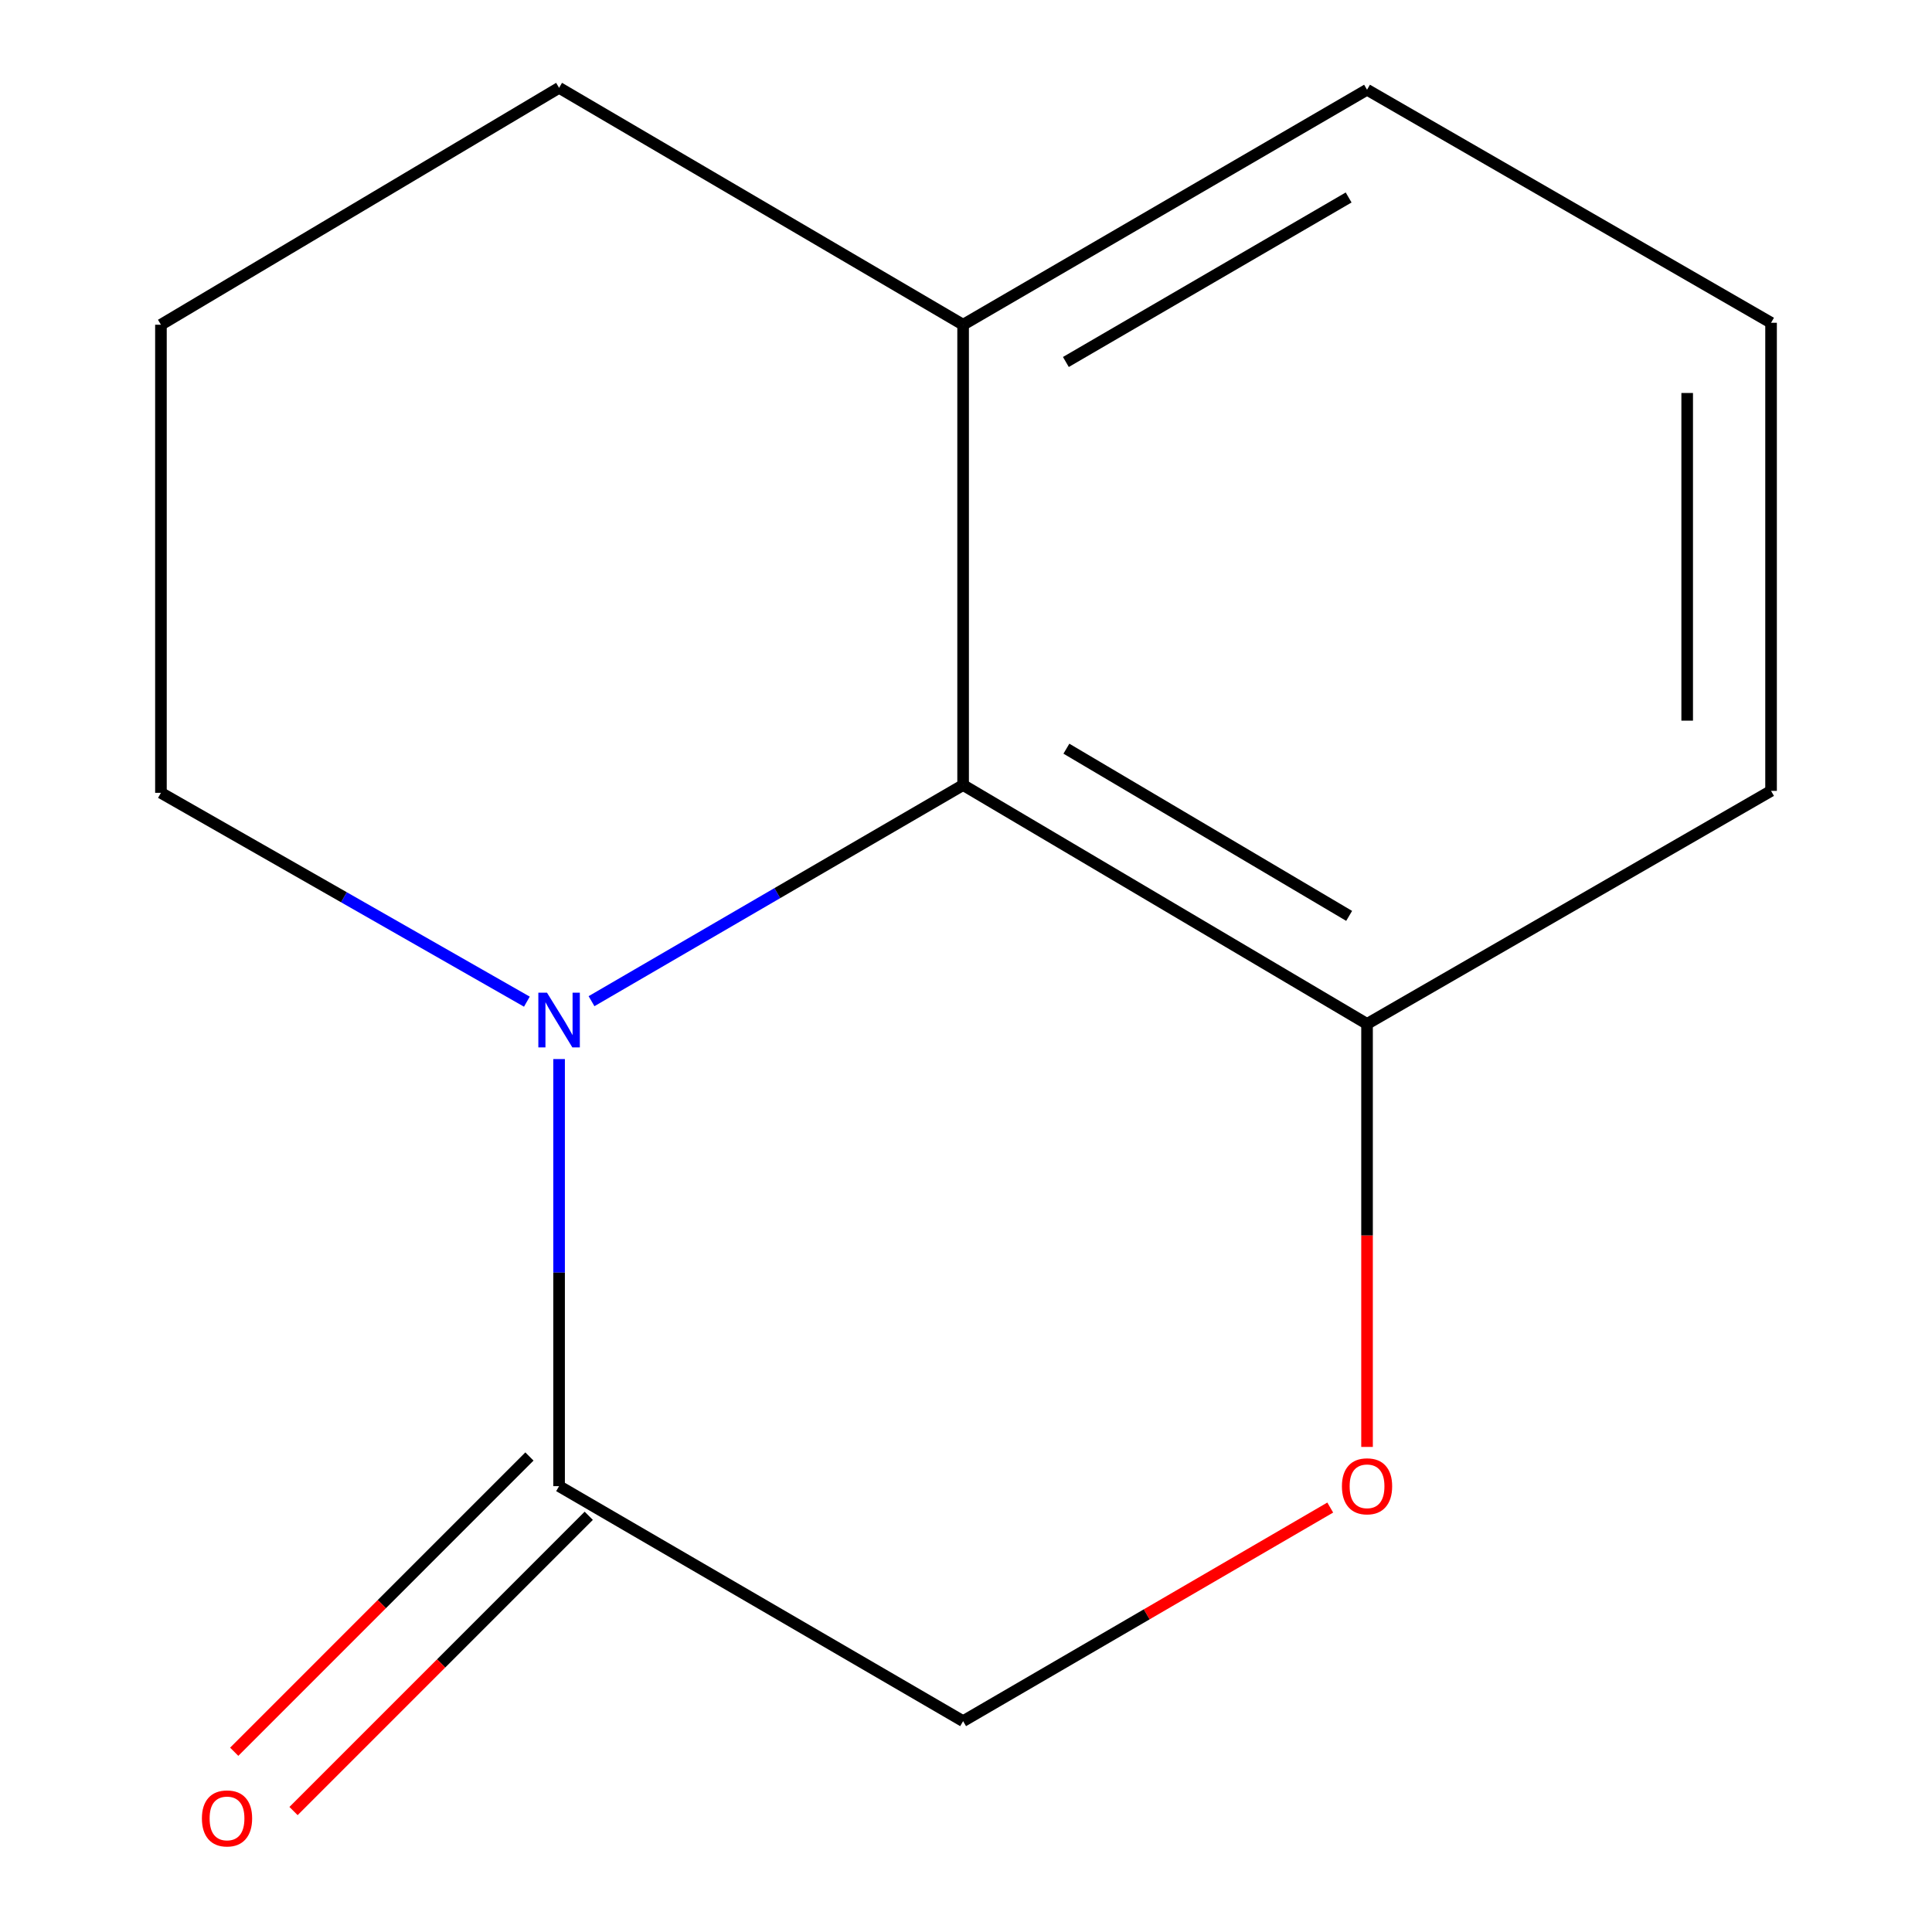 <?xml version='1.0' encoding='iso-8859-1'?>
<svg version='1.1' baseProfile='full'
              xmlns='http://www.w3.org/2000/svg'
                      xmlns:rdkit='http://www.rdkit.org/xml'
                      xmlns:xlink='http://www.w3.org/1999/xlink'
                  xml:space='preserve'
width='1000px' height='1000px' viewBox='0 0 1000 1000'>
<!-- END OF HEADER -->
<rect style='opacity:1.0;fill:#FFFFFF;stroke:none' width='1000' height='1000' x='0' y='0'> </rect>
<path class='bond-0' d='M 306.171,518.212 L 402.338,462.276' style='fill:none;fill-rule:evenodd;stroke:#0000FF;stroke-width:6px;stroke-linecap:butt;stroke-linejoin:miter;stroke-opacity:1' />
<path class='bond-0' d='M 402.338,462.276 L 498.505,406.339' style='fill:none;fill-rule:evenodd;stroke:#000000;stroke-width:6px;stroke-linecap:butt;stroke-linejoin:miter;stroke-opacity:1' />
<path class='bond-1' d='M 289.383,548.168 L 289.383,658.697' style='fill:none;fill-rule:evenodd;stroke:#0000FF;stroke-width:6px;stroke-linecap:butt;stroke-linejoin:miter;stroke-opacity:1' />
<path class='bond-1' d='M 289.383,658.697 L 289.383,769.226' style='fill:none;fill-rule:evenodd;stroke:#000000;stroke-width:6px;stroke-linecap:butt;stroke-linejoin:miter;stroke-opacity:1' />
<path class='bond-7' d='M 272.711,518.462 L 178.006,464.415' style='fill:none;fill-rule:evenodd;stroke:#0000FF;stroke-width:6px;stroke-linecap:butt;stroke-linejoin:miter;stroke-opacity:1' />
<path class='bond-7' d='M 178.006,464.415 L 83.301,410.367' style='fill:none;fill-rule:evenodd;stroke:#000000;stroke-width:6px;stroke-linecap:butt;stroke-linejoin:miter;stroke-opacity:1' />
<path class='bond-3' d='M 498.505,406.339 L 707.578,529.979' style='fill:none;fill-rule:evenodd;stroke:#000000;stroke-width:6px;stroke-linecap:butt;stroke-linejoin:miter;stroke-opacity:1' />
<path class='bond-3' d='M 551.965,387.515 L 698.316,474.062' style='fill:none;fill-rule:evenodd;stroke:#000000;stroke-width:6px;stroke-linecap:butt;stroke-linejoin:miter;stroke-opacity:1' />
<path class='bond-6' d='M 498.505,406.339 L 498.505,168.081' style='fill:none;fill-rule:evenodd;stroke:#000000;stroke-width:6px;stroke-linecap:butt;stroke-linejoin:miter;stroke-opacity:1' />
<path class='bond-4' d='M 289.383,769.226 L 498.505,890.864' style='fill:none;fill-rule:evenodd;stroke:#000000;stroke-width:6px;stroke-linecap:butt;stroke-linejoin:miter;stroke-opacity:1' />
<path class='bond-5' d='M 274.032,753.877 L 197.631,830.289' style='fill:none;fill-rule:evenodd;stroke:#000000;stroke-width:6px;stroke-linecap:butt;stroke-linejoin:miter;stroke-opacity:1' />
<path class='bond-5' d='M 197.631,830.289 L 121.23,906.701' style='fill:none;fill-rule:evenodd;stroke:#FF0000;stroke-width:6px;stroke-linecap:butt;stroke-linejoin:miter;stroke-opacity:1' />
<path class='bond-5' d='M 304.734,784.575 L 228.333,860.987' style='fill:none;fill-rule:evenodd;stroke:#000000;stroke-width:6px;stroke-linecap:butt;stroke-linejoin:miter;stroke-opacity:1' />
<path class='bond-5' d='M 228.333,860.987 L 151.932,937.399' style='fill:none;fill-rule:evenodd;stroke:#FF0000;stroke-width:6px;stroke-linecap:butt;stroke-linejoin:miter;stroke-opacity:1' />
<path class='bond-2' d='M 688.53,780.308 L 593.518,835.586' style='fill:none;fill-rule:evenodd;stroke:#FF0000;stroke-width:6px;stroke-linecap:butt;stroke-linejoin:miter;stroke-opacity:1' />
<path class='bond-2' d='M 593.518,835.586 L 498.505,890.864' style='fill:none;fill-rule:evenodd;stroke:#000000;stroke-width:6px;stroke-linecap:butt;stroke-linejoin:miter;stroke-opacity:1' />
<path class='bond-13' d='M 707.578,748.925 L 707.578,639.452' style='fill:none;fill-rule:evenodd;stroke:#FF0000;stroke-width:6px;stroke-linecap:butt;stroke-linejoin:miter;stroke-opacity:1' />
<path class='bond-13' d='M 707.578,639.452 L 707.578,529.979' style='fill:none;fill-rule:evenodd;stroke:#000000;stroke-width:6px;stroke-linecap:butt;stroke-linejoin:miter;stroke-opacity:1' />
<path class='bond-10' d='M 707.578,529.979 L 916.699,409.354' style='fill:none;fill-rule:evenodd;stroke:#000000;stroke-width:6px;stroke-linecap:butt;stroke-linejoin:miter;stroke-opacity:1' />
<path class='bond-11' d='M 498.505,168.081 L 707.578,46.444' style='fill:none;fill-rule:evenodd;stroke:#000000;stroke-width:6px;stroke-linecap:butt;stroke-linejoin:miter;stroke-opacity:1' />
<path class='bond-11' d='M 551.699,187.363 L 698.05,102.216' style='fill:none;fill-rule:evenodd;stroke:#000000;stroke-width:6px;stroke-linecap:butt;stroke-linejoin:miter;stroke-opacity:1' />
<path class='bond-14' d='M 498.505,168.081 L 289.383,45.455' style='fill:none;fill-rule:evenodd;stroke:#000000;stroke-width:6px;stroke-linecap:butt;stroke-linejoin:miter;stroke-opacity:1' />
<path class='bond-8' d='M 83.301,410.367 L 83.301,168.081' style='fill:none;fill-rule:evenodd;stroke:#000000;stroke-width:6px;stroke-linecap:butt;stroke-linejoin:miter;stroke-opacity:1' />
<path class='bond-12' d='M 83.301,168.081 L 289.383,45.455' style='fill:none;fill-rule:evenodd;stroke:#000000;stroke-width:6px;stroke-linecap:butt;stroke-linejoin:miter;stroke-opacity:1' />
<path class='bond-9' d='M 916.699,167.068 L 707.578,46.444' style='fill:none;fill-rule:evenodd;stroke:#000000;stroke-width:6px;stroke-linecap:butt;stroke-linejoin:miter;stroke-opacity:1' />
<path class='bond-15' d='M 916.699,167.068 L 916.699,409.354' style='fill:none;fill-rule:evenodd;stroke:#000000;stroke-width:6px;stroke-linecap:butt;stroke-linejoin:miter;stroke-opacity:1' />
<path class='bond-15' d='M 873.283,203.411 L 873.283,373.011' style='fill:none;fill-rule:evenodd;stroke:#000000;stroke-width:6px;stroke-linecap:butt;stroke-linejoin:miter;stroke-opacity:1' />
<path  class='atom-0' d='M 283.123 513.817
L 292.403 528.817
Q 293.323 530.297, 294.803 532.977
Q 296.283 535.657, 296.363 535.817
L 296.363 513.817
L 300.123 513.817
L 300.123 542.137
L 296.243 542.137
L 286.283 525.737
Q 285.123 523.817, 283.883 521.617
Q 282.683 519.417, 282.323 518.737
L 282.323 542.137
L 278.643 542.137
L 278.643 513.817
L 283.123 513.817
' fill='#0000FF'/>
<path  class='atom-3' d='M 694.578 769.306
Q 694.578 762.506, 697.938 758.706
Q 701.298 754.906, 707.578 754.906
Q 713.858 754.906, 717.218 758.706
Q 720.578 762.506, 720.578 769.306
Q 720.578 776.186, 717.178 780.106
Q 713.778 783.986, 707.578 783.986
Q 701.338 783.986, 697.938 780.106
Q 694.578 776.226, 694.578 769.306
M 707.578 780.786
Q 711.898 780.786, 714.218 777.906
Q 716.578 774.986, 716.578 769.306
Q 716.578 763.746, 714.218 760.946
Q 711.898 758.106, 707.578 758.106
Q 703.258 758.106, 700.898 760.906
Q 698.578 763.706, 698.578 769.306
Q 698.578 775.026, 700.898 777.906
Q 703.258 780.786, 707.578 780.786
' fill='#FF0000'/>
<path  class='atom-6' d='M 104.504 941.21
Q 104.504 934.41, 107.864 930.61
Q 111.224 926.81, 117.504 926.81
Q 123.784 926.81, 127.144 930.61
Q 130.504 934.41, 130.504 941.21
Q 130.504 948.09, 127.104 952.01
Q 123.704 955.89, 117.504 955.89
Q 111.264 955.89, 107.864 952.01
Q 104.504 948.13, 104.504 941.21
M 117.504 952.69
Q 121.824 952.69, 124.144 949.81
Q 126.504 946.89, 126.504 941.21
Q 126.504 935.65, 124.144 932.85
Q 121.824 930.01, 117.504 930.01
Q 113.184 930.01, 110.824 932.81
Q 108.504 935.61, 108.504 941.21
Q 108.504 946.93, 110.824 949.81
Q 113.184 952.69, 117.504 952.69
' fill='#FF0000'/>
</svg>
